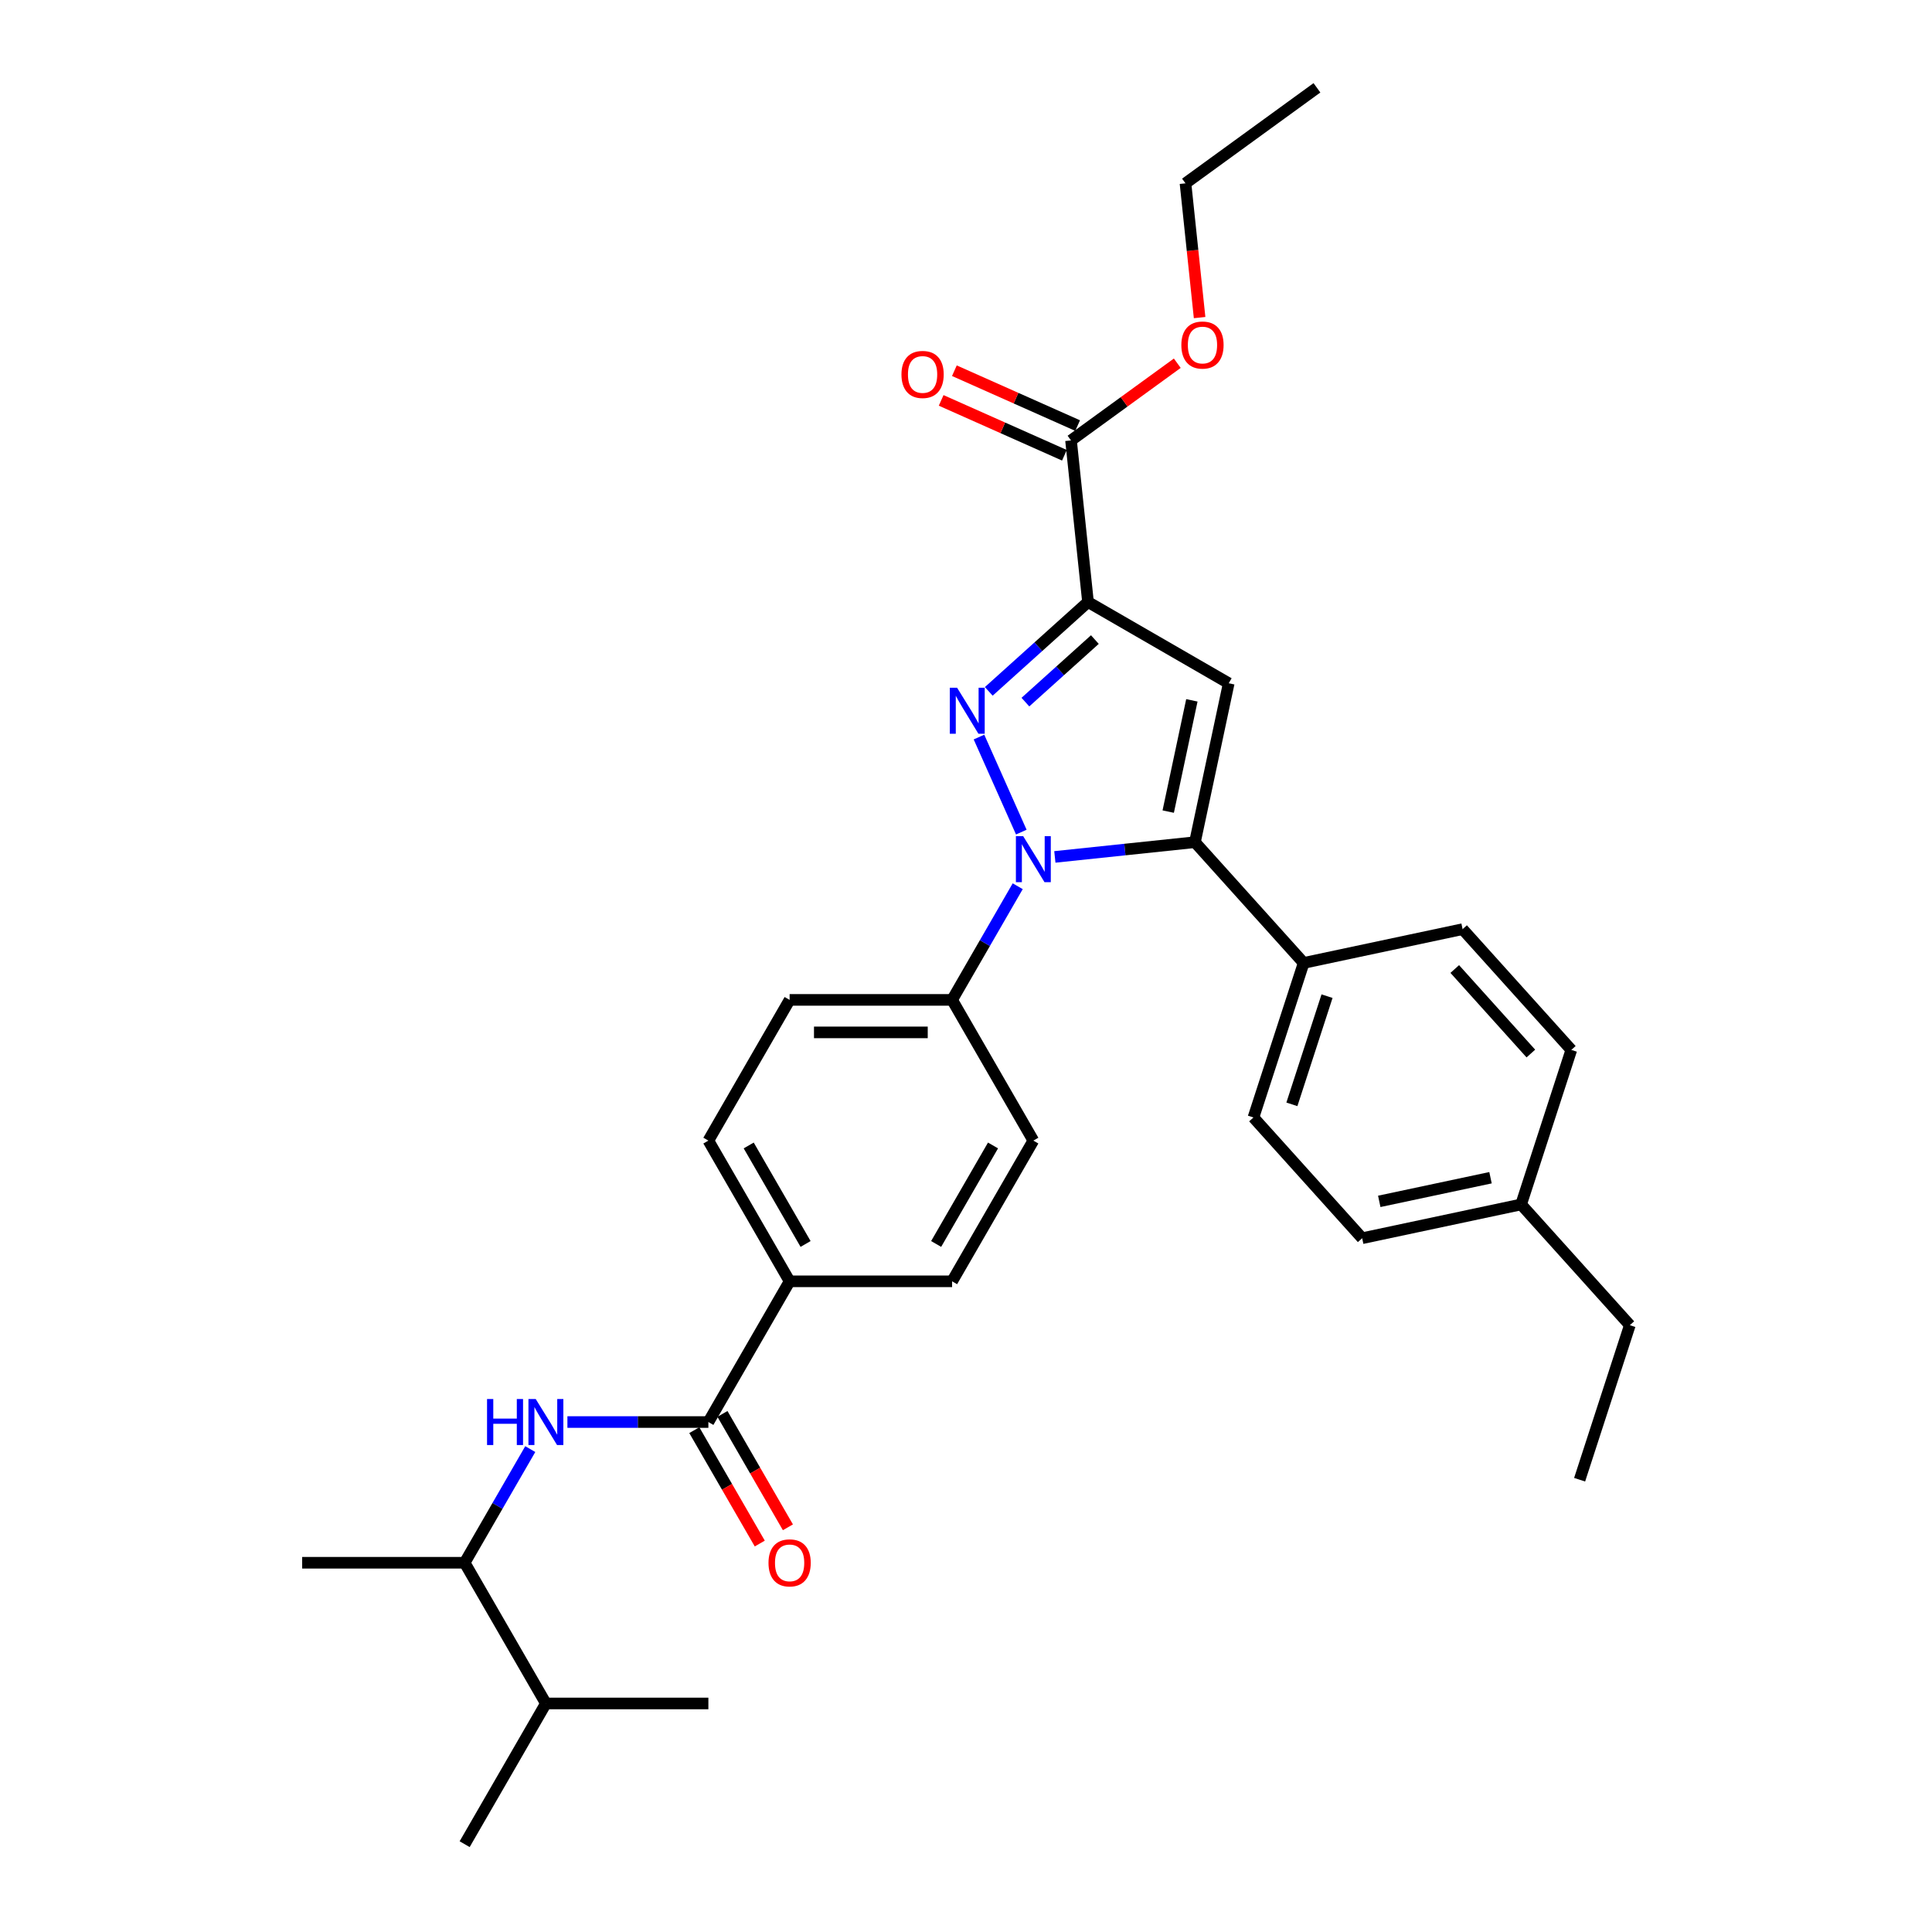 <?xml version='1.0' encoding='iso-8859-1'?>
<svg version='1.1' baseProfile='full'
              xmlns='http://www.w3.org/2000/svg'
                      xmlns:rdkit='http://www.rdkit.org/xml'
                      xmlns:xlink='http://www.w3.org/1999/xlink'
                  xml:space='preserve'
width='1000px' height='1000px' viewBox='0 0 1000 1000'>
<!-- END OF HEADER -->
<rect style='opacity:1.0;fill:#FFFFFF;stroke:none' width='1000' height='1000' x='0' y='0'> </rect>
<path class='bond-0' d='M 293.689,736.044 L 330.172,736.044' style='fill:none;fill-rule:evenodd;stroke:#0000FF;stroke-width:6px;stroke-linecap:butt;stroke-linejoin:miter;stroke-opacity:1' />
<path class='bond-0' d='M 330.172,736.044 L 366.655,736.044' style='fill:none;fill-rule:evenodd;stroke:#000000;stroke-width:6px;stroke-linecap:butt;stroke-linejoin:miter;stroke-opacity:1' />
<path class='bond-1' d='M 274.465,750.055 L 257.484,779.466' style='fill:none;fill-rule:evenodd;stroke:#0000FF;stroke-width:6px;stroke-linecap:butt;stroke-linejoin:miter;stroke-opacity:1' />
<path class='bond-1' d='M 257.484,779.466 L 240.503,808.878' style='fill:none;fill-rule:evenodd;stroke:#000000;stroke-width:6px;stroke-linecap:butt;stroke-linejoin:miter;stroke-opacity:1' />
<path class='bond-2' d='M 534.858,590.376 L 492.807,663.21' style='fill:none;fill-rule:evenodd;stroke:#000000;stroke-width:6px;stroke-linecap:butt;stroke-linejoin:miter;stroke-opacity:1' />
<path class='bond-2' d='M 513.984,592.891 L 484.548,643.875' style='fill:none;fill-rule:evenodd;stroke:#000000;stroke-width:6px;stroke-linecap:butt;stroke-linejoin:miter;stroke-opacity:1' />
<path class='bond-3' d='M 534.858,590.376 L 492.807,517.542' style='fill:none;fill-rule:evenodd;stroke:#000000;stroke-width:6px;stroke-linecap:butt;stroke-linejoin:miter;stroke-opacity:1' />
<path class='bond-4' d='M 492.807,663.21 L 408.706,663.21' style='fill:none;fill-rule:evenodd;stroke:#000000;stroke-width:6px;stroke-linecap:butt;stroke-linejoin:miter;stroke-opacity:1' />
<path class='bond-5' d='M 408.706,663.21 L 366.655,590.376' style='fill:none;fill-rule:evenodd;stroke:#000000;stroke-width:6px;stroke-linecap:butt;stroke-linejoin:miter;stroke-opacity:1' />
<path class='bond-5' d='M 416.965,643.875 L 387.53,592.891' style='fill:none;fill-rule:evenodd;stroke:#000000;stroke-width:6px;stroke-linecap:butt;stroke-linejoin:miter;stroke-opacity:1' />
<path class='bond-6' d='M 408.706,663.21 L 366.655,736.044' style='fill:none;fill-rule:evenodd;stroke:#000000;stroke-width:6px;stroke-linecap:butt;stroke-linejoin:miter;stroke-opacity:1' />
<path class='bond-7' d='M 366.655,590.376 L 408.706,517.542' style='fill:none;fill-rule:evenodd;stroke:#000000;stroke-width:6px;stroke-linecap:butt;stroke-linejoin:miter;stroke-opacity:1' />
<path class='bond-8' d='M 408.706,517.542 L 492.807,517.542' style='fill:none;fill-rule:evenodd;stroke:#000000;stroke-width:6px;stroke-linecap:butt;stroke-linejoin:miter;stroke-opacity:1' />
<path class='bond-8' d='M 421.321,534.362 L 480.192,534.362' style='fill:none;fill-rule:evenodd;stroke:#000000;stroke-width:6px;stroke-linecap:butt;stroke-linejoin:miter;stroke-opacity:1' />
<path class='bond-9' d='M 492.807,517.542 L 509.788,488.131' style='fill:none;fill-rule:evenodd;stroke:#000000;stroke-width:6px;stroke-linecap:butt;stroke-linejoin:miter;stroke-opacity:1' />
<path class='bond-9' d='M 509.788,488.131 L 526.769,458.719' style='fill:none;fill-rule:evenodd;stroke:#0000FF;stroke-width:6px;stroke-linecap:butt;stroke-linejoin:miter;stroke-opacity:1' />
<path class='bond-10' d='M 528.62,430.697 L 506.719,381.506' style='fill:none;fill-rule:evenodd;stroke:#0000FF;stroke-width:6px;stroke-linecap:butt;stroke-linejoin:miter;stroke-opacity:1' />
<path class='bond-11' d='M 545.993,443.538 L 582.246,439.727' style='fill:none;fill-rule:evenodd;stroke:#0000FF;stroke-width:6px;stroke-linecap:butt;stroke-linejoin:miter;stroke-opacity:1' />
<path class='bond-11' d='M 582.246,439.727 L 618.499,435.917' style='fill:none;fill-rule:evenodd;stroke:#000000;stroke-width:6px;stroke-linecap:butt;stroke-linejoin:miter;stroke-opacity:1' />
<path class='bond-12' d='M 511.786,357.852 L 537.468,334.727' style='fill:none;fill-rule:evenodd;stroke:#0000FF;stroke-width:6px;stroke-linecap:butt;stroke-linejoin:miter;stroke-opacity:1' />
<path class='bond-12' d='M 537.468,334.727 L 563.151,311.603' style='fill:none;fill-rule:evenodd;stroke:#000000;stroke-width:6px;stroke-linecap:butt;stroke-linejoin:miter;stroke-opacity:1' />
<path class='bond-12' d='M 530.746,363.414 L 548.723,347.227' style='fill:none;fill-rule:evenodd;stroke:#0000FF;stroke-width:6px;stroke-linecap:butt;stroke-linejoin:miter;stroke-opacity:1' />
<path class='bond-12' d='M 548.723,347.227 L 566.701,331.04' style='fill:none;fill-rule:evenodd;stroke:#000000;stroke-width:6px;stroke-linecap:butt;stroke-linejoin:miter;stroke-opacity:1' />
<path class='bond-13' d='M 563.151,311.603 L 635.984,353.654' style='fill:none;fill-rule:evenodd;stroke:#000000;stroke-width:6px;stroke-linecap:butt;stroke-linejoin:miter;stroke-opacity:1' />
<path class='bond-14' d='M 563.151,311.603 L 554.36,227.962' style='fill:none;fill-rule:evenodd;stroke:#000000;stroke-width:6px;stroke-linecap:butt;stroke-linejoin:miter;stroke-opacity:1' />
<path class='bond-15' d='M 635.984,353.654 L 618.499,435.917' style='fill:none;fill-rule:evenodd;stroke:#000000;stroke-width:6px;stroke-linecap:butt;stroke-linejoin:miter;stroke-opacity:1' />
<path class='bond-15' d='M 616.909,362.496 L 604.669,420.08' style='fill:none;fill-rule:evenodd;stroke:#000000;stroke-width:6px;stroke-linecap:butt;stroke-linejoin:miter;stroke-opacity:1' />
<path class='bond-16' d='M 618.499,435.917 L 674.774,498.417' style='fill:none;fill-rule:evenodd;stroke:#000000;stroke-width:6px;stroke-linecap:butt;stroke-linejoin:miter;stroke-opacity:1' />
<path class='bond-17' d='M 554.36,227.962 L 581.861,207.981' style='fill:none;fill-rule:evenodd;stroke:#000000;stroke-width:6px;stroke-linecap:butt;stroke-linejoin:miter;stroke-opacity:1' />
<path class='bond-17' d='M 581.861,207.981 L 609.363,188' style='fill:none;fill-rule:evenodd;stroke:#FF0000;stroke-width:6px;stroke-linecap:butt;stroke-linejoin:miter;stroke-opacity:1' />
<path class='bond-18' d='M 557.78,220.279 L 525.883,206.078' style='fill:none;fill-rule:evenodd;stroke:#000000;stroke-width:6px;stroke-linecap:butt;stroke-linejoin:miter;stroke-opacity:1' />
<path class='bond-18' d='M 525.883,206.078 L 493.986,191.876' style='fill:none;fill-rule:evenodd;stroke:#FF0000;stroke-width:6px;stroke-linecap:butt;stroke-linejoin:miter;stroke-opacity:1' />
<path class='bond-18' d='M 550.939,235.645 L 519.041,221.444' style='fill:none;fill-rule:evenodd;stroke:#000000;stroke-width:6px;stroke-linecap:butt;stroke-linejoin:miter;stroke-opacity:1' />
<path class='bond-18' d='M 519.041,221.444 L 487.144,207.242' style='fill:none;fill-rule:evenodd;stroke:#FF0000;stroke-width:6px;stroke-linecap:butt;stroke-linejoin:miter;stroke-opacity:1' />
<path class='bond-19' d='M 620.912,164.383 L 617.26,129.635' style='fill:none;fill-rule:evenodd;stroke:#FF0000;stroke-width:6px;stroke-linecap:butt;stroke-linejoin:miter;stroke-opacity:1' />
<path class='bond-19' d='M 617.26,129.635 L 613.608,94.888' style='fill:none;fill-rule:evenodd;stroke:#000000;stroke-width:6px;stroke-linecap:butt;stroke-linejoin:miter;stroke-opacity:1' />
<path class='bond-20' d='M 613.608,94.888 L 681.647,45.455' style='fill:none;fill-rule:evenodd;stroke:#000000;stroke-width:6px;stroke-linecap:butt;stroke-linejoin:miter;stroke-opacity:1' />
<path class='bond-21' d='M 674.774,498.417 L 648.785,578.402' style='fill:none;fill-rule:evenodd;stroke:#000000;stroke-width:6px;stroke-linecap:butt;stroke-linejoin:miter;stroke-opacity:1' />
<path class='bond-21' d='M 686.872,515.612 L 668.68,571.602' style='fill:none;fill-rule:evenodd;stroke:#000000;stroke-width:6px;stroke-linecap:butt;stroke-linejoin:miter;stroke-opacity:1' />
<path class='bond-22' d='M 674.774,498.417 L 757.037,480.931' style='fill:none;fill-rule:evenodd;stroke:#000000;stroke-width:6px;stroke-linecap:butt;stroke-linejoin:miter;stroke-opacity:1' />
<path class='bond-23' d='M 648.785,578.402 L 705.06,640.901' style='fill:none;fill-rule:evenodd;stroke:#000000;stroke-width:6px;stroke-linecap:butt;stroke-linejoin:miter;stroke-opacity:1' />
<path class='bond-24' d='M 705.06,640.901 L 787.323,623.416' style='fill:none;fill-rule:evenodd;stroke:#000000;stroke-width:6px;stroke-linecap:butt;stroke-linejoin:miter;stroke-opacity:1' />
<path class='bond-24' d='M 713.902,621.826 L 771.486,609.586' style='fill:none;fill-rule:evenodd;stroke:#000000;stroke-width:6px;stroke-linecap:butt;stroke-linejoin:miter;stroke-opacity:1' />
<path class='bond-25' d='M 787.323,623.416 L 813.312,543.43' style='fill:none;fill-rule:evenodd;stroke:#000000;stroke-width:6px;stroke-linecap:butt;stroke-linejoin:miter;stroke-opacity:1' />
<path class='bond-26' d='M 787.323,623.416 L 843.598,685.915' style='fill:none;fill-rule:evenodd;stroke:#000000;stroke-width:6px;stroke-linecap:butt;stroke-linejoin:miter;stroke-opacity:1' />
<path class='bond-27' d='M 813.312,543.43 L 757.037,480.931' style='fill:none;fill-rule:evenodd;stroke:#000000;stroke-width:6px;stroke-linecap:butt;stroke-linejoin:miter;stroke-opacity:1' />
<path class='bond-27' d='M 792.371,545.31 L 752.978,501.561' style='fill:none;fill-rule:evenodd;stroke:#000000;stroke-width:6px;stroke-linecap:butt;stroke-linejoin:miter;stroke-opacity:1' />
<path class='bond-28' d='M 843.598,685.915 L 817.609,765.9' style='fill:none;fill-rule:evenodd;stroke:#000000;stroke-width:6px;stroke-linecap:butt;stroke-linejoin:miter;stroke-opacity:1' />
<path class='bond-29' d='M 359.372,740.249 L 376.314,769.593' style='fill:none;fill-rule:evenodd;stroke:#000000;stroke-width:6px;stroke-linecap:butt;stroke-linejoin:miter;stroke-opacity:1' />
<path class='bond-29' d='M 376.314,769.593 L 393.256,798.937' style='fill:none;fill-rule:evenodd;stroke:#FF0000;stroke-width:6px;stroke-linecap:butt;stroke-linejoin:miter;stroke-opacity:1' />
<path class='bond-29' d='M 373.939,731.839 L 390.881,761.183' style='fill:none;fill-rule:evenodd;stroke:#000000;stroke-width:6px;stroke-linecap:butt;stroke-linejoin:miter;stroke-opacity:1' />
<path class='bond-29' d='M 390.881,761.183 L 407.822,790.527' style='fill:none;fill-rule:evenodd;stroke:#FF0000;stroke-width:6px;stroke-linecap:butt;stroke-linejoin:miter;stroke-opacity:1' />
<path class='bond-30' d='M 282.554,881.712 L 240.503,808.878' style='fill:none;fill-rule:evenodd;stroke:#000000;stroke-width:6px;stroke-linecap:butt;stroke-linejoin:miter;stroke-opacity:1' />
<path class='bond-31' d='M 282.554,881.712 L 240.503,954.545' style='fill:none;fill-rule:evenodd;stroke:#000000;stroke-width:6px;stroke-linecap:butt;stroke-linejoin:miter;stroke-opacity:1' />
<path class='bond-32' d='M 282.554,881.712 L 366.655,881.712' style='fill:none;fill-rule:evenodd;stroke:#000000;stroke-width:6px;stroke-linecap:butt;stroke-linejoin:miter;stroke-opacity:1' />
<path class='bond-33' d='M 240.503,808.878 L 156.402,808.878' style='fill:none;fill-rule:evenodd;stroke:#000000;stroke-width:6px;stroke-linecap:butt;stroke-linejoin:miter;stroke-opacity:1' />
<path  class='atom-0' d='M 252.093 724.135
L 255.322 724.135
L 255.322 734.261
L 267.5 734.261
L 267.5 724.135
L 270.729 724.135
L 270.729 747.952
L 267.5 747.952
L 267.5 736.952
L 255.322 736.952
L 255.322 747.952
L 252.093 747.952
L 252.093 724.135
' fill='#0000FF'/>
<path  class='atom-0' d='M 277.289 724.135
L 285.094 736.75
Q 285.868 737.995, 287.112 740.249
Q 288.357 742.503, 288.424 742.637
L 288.424 724.135
L 291.587 724.135
L 291.587 747.952
L 288.323 747.952
L 279.947 734.16
Q 278.971 732.545, 277.929 730.695
Q 276.919 728.845, 276.617 728.273
L 276.617 747.952
L 273.522 747.952
L 273.522 724.135
L 277.289 724.135
' fill='#0000FF'/>
<path  class='atom-7' d='M 529.593 432.799
L 537.398 445.415
Q 538.172 446.659, 539.416 448.913
Q 540.661 451.167, 540.728 451.302
L 540.728 432.799
L 543.891 432.799
L 543.891 456.617
L 540.628 456.617
L 532.251 442.824
Q 531.275 441.209, 530.233 439.359
Q 529.223 437.509, 528.921 436.937
L 528.921 456.617
L 525.826 456.617
L 525.826 432.799
L 529.593 432.799
' fill='#0000FF'/>
<path  class='atom-8' d='M 495.386 355.969
L 503.191 368.584
Q 503.965 369.829, 505.209 372.083
Q 506.454 374.337, 506.521 374.471
L 506.521 355.969
L 509.684 355.969
L 509.684 379.786
L 506.42 379.786
L 498.044 365.994
Q 497.068 364.379, 496.025 362.529
Q 495.016 360.679, 494.713 360.107
L 494.713 379.786
L 491.619 379.786
L 491.619 355.969
L 495.386 355.969
' fill='#0000FF'/>
<path  class='atom-13' d='M 611.466 178.596
Q 611.466 172.877, 614.292 169.681
Q 617.117 166.485, 622.399 166.485
Q 627.681 166.485, 630.506 169.681
Q 633.332 172.877, 633.332 178.596
Q 633.332 184.382, 630.473 187.679
Q 627.613 190.942, 622.399 190.942
Q 617.151 190.942, 614.292 187.679
Q 611.466 184.416, 611.466 178.596
M 622.399 188.251
Q 626.032 188.251, 627.983 185.829
Q 629.968 183.373, 629.968 178.596
Q 629.968 173.92, 627.983 171.565
Q 626.032 169.177, 622.399 169.177
Q 618.766 169.177, 616.781 171.531
Q 614.83 173.886, 614.83 178.596
Q 614.83 183.407, 616.781 185.829
Q 618.766 188.251, 622.399 188.251
' fill='#FF0000'/>
<path  class='atom-14' d='M 466.596 193.822
Q 466.596 188.104, 469.422 184.908
Q 472.248 181.712, 477.529 181.712
Q 482.811 181.712, 485.637 184.908
Q 488.462 188.104, 488.462 193.822
Q 488.462 199.609, 485.603 202.905
Q 482.743 206.169, 477.529 206.169
Q 472.281 206.169, 469.422 202.905
Q 466.596 199.642, 466.596 193.822
M 477.529 203.477
Q 481.162 203.477, 483.113 201.055
Q 485.098 198.599, 485.098 193.822
Q 485.098 189.146, 483.113 186.792
Q 481.162 184.403, 477.529 184.403
Q 473.896 184.403, 471.911 186.758
Q 469.96 189.113, 469.96 193.822
Q 469.96 198.633, 471.911 201.055
Q 473.896 203.477, 477.529 203.477
' fill='#FF0000'/>
<path  class='atom-26' d='M 397.773 808.945
Q 397.773 803.226, 400.599 800.03
Q 403.425 796.834, 408.706 796.834
Q 413.988 796.834, 416.813 800.03
Q 419.639 803.226, 419.639 808.945
Q 419.639 814.731, 416.78 818.028
Q 413.92 821.291, 408.706 821.291
Q 403.458 821.291, 400.599 818.028
Q 397.773 814.765, 397.773 808.945
M 408.706 818.6
Q 412.339 818.6, 414.29 816.178
Q 416.275 813.722, 416.275 808.945
Q 416.275 804.269, 414.29 801.914
Q 412.339 799.526, 408.706 799.526
Q 405.073 799.526, 403.088 801.88
Q 401.137 804.235, 401.137 808.945
Q 401.137 813.756, 403.088 816.178
Q 405.073 818.6, 408.706 818.6
' fill='#FF0000'/>
</svg>
